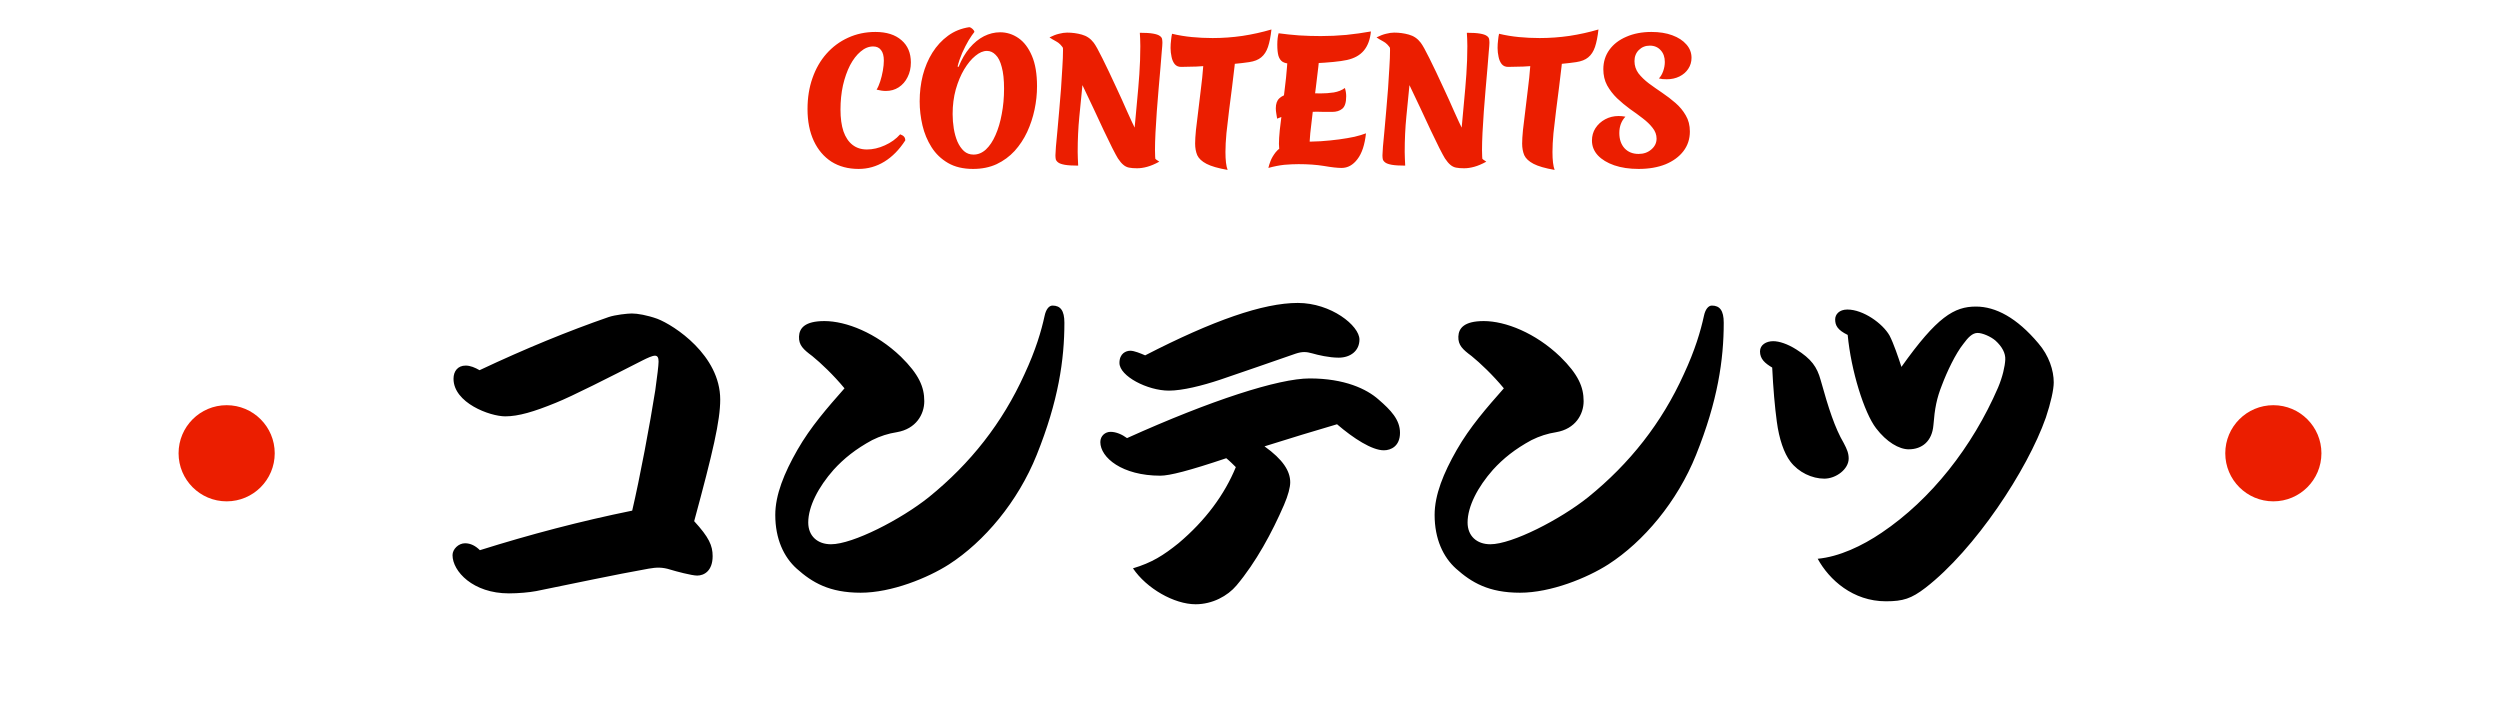 <svg width="364" height="102" viewBox="0 0 364 102" fill="none" xmlns="http://www.w3.org/2000/svg">
<path d="M131.063 19.556C131.335 19.652 131.527 19.772 131.639 19.916C131.751 20.044 131.807 20.22 131.807 20.444C130.927 21.804 129.911 22.836 128.759 23.54C127.607 24.244 126.359 24.596 125.015 24.596C123.495 24.596 122.175 24.244 121.055 23.54C119.951 22.82 119.095 21.812 118.487 20.516C117.879 19.204 117.575 17.66 117.575 15.884C117.575 14.236 117.815 12.732 118.295 11.372C118.775 9.996 119.455 8.812 120.335 7.82C121.231 6.812 122.279 6.036 123.479 5.492C124.695 4.932 126.023 4.652 127.463 4.652C129.079 4.652 130.343 5.052 131.255 5.852C132.167 6.636 132.623 7.716 132.623 9.092C132.623 9.892 132.463 10.604 132.143 11.228C131.839 11.852 131.407 12.348 130.847 12.716C130.303 13.068 129.679 13.244 128.975 13.244C128.783 13.244 128.575 13.228 128.351 13.196C128.127 13.164 127.887 13.116 127.631 13.052C127.823 12.748 127.999 12.348 128.159 11.852C128.319 11.356 128.447 10.836 128.543 10.292C128.639 9.748 128.687 9.26 128.687 8.828C128.687 8.14 128.551 7.628 128.279 7.292C128.023 6.94 127.639 6.764 127.127 6.764C126.487 6.764 125.879 7.012 125.303 7.508C124.727 7.988 124.215 8.652 123.767 9.5C123.335 10.348 122.991 11.324 122.735 12.428C122.495 13.532 122.375 14.708 122.375 15.956C122.375 17.204 122.519 18.26 122.807 19.124C123.111 19.988 123.551 20.644 124.127 21.092C124.703 21.54 125.399 21.764 126.215 21.764C127.079 21.764 127.951 21.564 128.831 21.164C129.727 20.764 130.471 20.228 131.063 19.556ZM141.679 24.596C140.239 24.596 139.023 24.308 138.031 23.732C137.039 23.156 136.239 22.388 135.631 21.428C135.023 20.468 134.583 19.412 134.311 18.26C134.039 17.092 133.903 15.924 133.903 14.756C133.903 13.444 134.055 12.18 134.359 10.964C134.679 9.748 135.143 8.652 135.751 7.676C136.375 6.684 137.135 5.86 138.031 5.204C138.927 4.548 139.959 4.132 141.127 3.956C141.303 3.988 141.463 4.076 141.607 4.22C141.767 4.364 141.855 4.508 141.871 4.652C141.647 4.924 141.367 5.332 141.031 5.876C140.711 6.42 140.399 7.028 140.095 7.7C139.807 8.372 139.583 9.036 139.423 9.692L139.567 9.74C140.015 8.636 140.551 7.716 141.175 6.98C141.815 6.228 142.511 5.66 143.263 5.276C144.031 4.892 144.815 4.7 145.615 4.7C146.575 4.7 147.463 4.98 148.279 5.54C149.095 6.1 149.751 6.964 150.247 8.132C150.743 9.284 150.991 10.764 150.991 12.572C150.991 13.692 150.871 14.82 150.631 15.956C150.391 17.092 150.031 18.18 149.551 19.22C149.071 20.244 148.463 21.164 147.727 21.98C146.991 22.78 146.119 23.42 145.111 23.9C144.103 24.364 142.959 24.596 141.679 24.596ZM141.751 22.508C142.407 22.508 143.007 22.26 143.551 21.764C144.095 21.252 144.559 20.556 144.943 19.676C145.343 18.78 145.647 17.756 145.855 16.604C146.079 15.452 146.191 14.22 146.191 12.908C146.191 11.612 146.079 10.564 145.855 9.764C145.647 8.948 145.351 8.356 144.967 7.988C144.599 7.604 144.175 7.412 143.695 7.412C143.151 7.412 142.591 7.652 142.015 8.132C141.439 8.596 140.895 9.252 140.383 10.1C139.887 10.932 139.479 11.908 139.159 13.028C138.855 14.132 138.703 15.324 138.703 16.604C138.703 17.308 138.759 18.012 138.871 18.716C138.983 19.404 139.159 20.036 139.399 20.612C139.655 21.188 139.975 21.652 140.359 22.004C140.743 22.34 141.207 22.508 141.751 22.508ZM153.67 22.604C153.67 22.396 153.694 21.98 153.742 21.356C153.806 20.732 153.878 19.964 153.958 19.052C154.038 18.124 154.126 17.132 154.222 16.076C154.318 15.02 154.406 13.956 154.486 12.884C154.566 11.796 154.63 10.772 154.678 9.812C154.742 8.836 154.774 8.004 154.774 7.316C154.774 6.708 154.742 6.212 154.678 5.828C154.63 5.444 154.558 5.132 154.462 4.892C155.502 5.1 156.262 5.372 156.742 5.708C157.222 6.028 157.526 6.396 157.654 6.812C157.782 7.228 157.846 7.7 157.846 8.228C157.846 9.524 157.766 10.9 157.606 12.356C157.462 13.812 157.31 15.356 157.15 16.988C156.99 18.604 156.91 20.316 156.91 22.124C156.91 22.412 156.918 22.724 156.934 23.06C156.95 23.38 156.966 23.732 156.982 24.116C156.15 24.116 155.502 24.076 155.038 23.996C154.59 23.916 154.27 23.804 154.078 23.66C153.886 23.516 153.766 23.356 153.718 23.18C153.686 23.004 153.67 22.812 153.67 22.604ZM164.974 22.916C165.006 22.692 165.03 22.484 165.046 22.292C165.062 22.084 165.07 21.876 165.07 21.668C165.07 20.692 165.118 19.628 165.214 18.476C165.31 17.308 165.422 16.084 165.55 14.804C165.678 13.508 165.79 12.18 165.886 10.82C165.982 9.46 166.03 8.092 166.03 6.716C166.03 6.348 166.022 5.988 166.006 5.636C165.99 5.268 165.974 4.98 165.958 4.772C166.79 4.772 167.43 4.812 167.878 4.892C168.342 4.972 168.67 5.084 168.862 5.228C169.054 5.356 169.166 5.508 169.198 5.684C169.23 5.86 169.246 6.044 169.246 6.236C169.246 6.444 169.214 6.876 169.15 7.532C169.102 8.172 169.038 8.964 168.958 9.908C168.878 10.836 168.79 11.844 168.694 12.932C168.614 14.02 168.526 15.116 168.43 16.22C168.35 17.308 168.286 18.34 168.238 19.316C168.19 20.292 168.166 21.132 168.166 21.836C168.166 22.156 168.174 22.476 168.19 22.796C168.206 23.1 168.238 23.388 168.286 23.66L164.974 22.916ZM162.766 23.06C162.59 22.772 162.318 22.268 161.95 21.548C161.598 20.828 161.182 19.972 160.702 18.98C160.238 17.972 159.742 16.908 159.214 15.788C158.686 14.668 158.158 13.556 157.63 12.452C157.102 11.348 156.598 10.332 156.118 9.404C155.654 8.476 155.238 7.716 154.87 7.124C154.566 6.612 154.198 6.244 153.766 6.02C153.35 5.796 153.03 5.604 152.806 5.444C153.318 5.188 153.782 5.012 154.198 4.916C154.63 4.804 155.022 4.748 155.374 4.748C156.11 4.748 156.822 4.844 157.51 5.036C158.214 5.228 158.79 5.62 159.238 6.212C159.51 6.564 159.934 7.324 160.51 8.492C161.086 9.644 161.79 11.124 162.622 12.932C163.118 13.988 163.606 15.068 164.086 16.172C164.566 17.26 165.054 18.3 165.55 19.292C166.062 20.284 166.582 21.156 167.11 21.908C167.638 22.644 168.198 23.188 168.79 23.54C168.15 23.892 167.566 24.14 167.038 24.284C166.526 24.428 166.03 24.5 165.55 24.5C165.086 24.5 164.694 24.468 164.374 24.404C164.07 24.34 163.798 24.204 163.558 23.996C163.318 23.804 163.054 23.492 162.766 23.06ZM170.434 6.98C170.434 6.596 170.458 6.22 170.506 5.852C170.538 5.484 170.586 5.172 170.65 4.916C171.578 5.14 172.538 5.3 173.53 5.396C174.522 5.492 175.53 5.54 176.554 5.54C178.01 5.54 179.458 5.436 180.898 5.228C182.354 5.004 183.762 4.692 185.122 4.292C185.01 5.316 184.842 6.164 184.618 6.836C184.394 7.492 184.066 7.996 183.634 8.348C183.218 8.7 182.634 8.932 181.882 9.044C181.258 9.14 180.506 9.228 179.626 9.308C178.746 9.388 177.834 9.46 176.89 9.524C175.946 9.588 175.042 9.644 174.178 9.692C173.314 9.724 172.578 9.74 171.97 9.74C171.57 9.74 171.258 9.604 171.034 9.332C170.81 9.044 170.658 8.692 170.578 8.276C170.482 7.844 170.434 7.412 170.434 6.98ZM179.914 7.58C179.914 8.092 179.858 8.796 179.746 9.692C179.65 10.588 179.53 11.588 179.386 12.692C179.242 13.796 179.098 14.924 178.954 16.076C178.81 17.228 178.682 18.332 178.57 19.388C178.474 20.428 178.426 21.34 178.426 22.124C178.426 23.324 178.53 24.196 178.738 24.74C177.362 24.5 176.338 24.204 175.666 23.852C174.994 23.5 174.546 23.084 174.322 22.604C174.114 22.108 174.01 21.54 174.01 20.9C174.01 20.404 174.05 19.748 174.13 18.932C174.226 18.1 174.338 17.172 174.466 16.148C174.594 15.124 174.722 14.06 174.85 12.956C174.994 11.852 175.106 10.764 175.186 9.692C175.282 8.62 175.33 7.628 175.33 6.716L179.914 7.58ZM187.03 23.3C186.694 22.98 186.47 22.628 186.358 22.244C186.262 21.844 186.214 21.404 186.214 20.924C186.214 20.428 186.254 19.772 186.334 18.956C186.43 18.124 186.542 17.196 186.67 16.172C186.798 15.148 186.926 14.084 187.054 12.98C187.198 11.876 187.31 10.788 187.39 9.716C187.486 8.644 187.534 7.652 187.534 6.74L192.07 6.692C192.102 6.836 192.118 6.98 192.118 7.124C192.118 7.268 192.118 7.428 192.118 7.604C192.118 8.116 192.062 8.82 191.95 9.716C191.854 10.612 191.734 11.612 191.59 12.716C191.446 13.82 191.302 14.948 191.158 16.1C191.014 17.252 190.886 18.356 190.774 19.412C190.678 20.452 190.63 21.364 190.63 22.148C190.63 22.26 190.63 22.364 190.63 22.46C190.63 22.556 190.63 22.652 190.63 22.748L187.03 23.3ZM184.678 24.452C184.726 24.196 184.83 23.86 184.99 23.444C185.15 23.028 185.398 22.604 185.734 22.172C186.086 21.74 186.558 21.38 187.15 21.092C187.758 20.788 188.526 20.636 189.454 20.636C190.414 20.636 191.358 20.612 192.286 20.564C193.23 20.5 194.118 20.412 194.95 20.3C195.782 20.188 196.534 20.06 197.206 19.916C197.878 19.756 198.438 19.588 198.886 19.412C198.71 21.076 198.294 22.332 197.638 23.18C196.998 24.028 196.23 24.452 195.334 24.452C194.726 24.452 193.87 24.356 192.766 24.164C191.678 23.988 190.446 23.9 189.07 23.9C188.43 23.9 187.734 23.932 186.982 23.996C186.246 24.076 185.478 24.228 184.678 24.452ZM185.95 17.276C185.918 17.036 185.878 16.788 185.83 16.532C185.782 16.26 185.758 16.004 185.758 15.764C185.758 15.124 185.926 14.644 186.262 14.324C186.598 14.004 187.046 13.796 187.606 13.7C188.166 13.588 188.79 13.532 189.478 13.532C189.782 13.532 190.086 13.54 190.39 13.556C190.694 13.556 190.998 13.564 191.302 13.58C191.622 13.596 191.926 13.604 192.214 13.604C192.902 13.604 193.566 13.556 194.206 13.46C194.846 13.348 195.382 13.132 195.814 12.812C195.878 13.004 195.926 13.204 195.958 13.412C195.99 13.62 196.006 13.82 196.006 14.012C196.006 14.924 195.814 15.532 195.43 15.836C195.062 16.14 194.574 16.292 193.966 16.292C193.566 16.292 193.182 16.292 192.814 16.292C192.462 16.292 192.126 16.284 191.806 16.268C190.958 16.268 190.214 16.292 189.574 16.34C188.95 16.388 188.358 16.484 187.798 16.628C187.238 16.772 186.622 16.988 185.95 17.276ZM187.87 9.26C187.406 9.26 187.03 9.172 186.742 8.996C186.47 8.82 186.27 8.532 186.142 8.132C186.03 7.732 185.974 7.188 185.974 6.5C185.974 6.18 185.99 5.876 186.022 5.588C186.054 5.3 186.102 5.052 186.166 4.844C187.094 4.972 188.086 5.076 189.142 5.156C190.198 5.22 191.254 5.252 192.31 5.252C193.542 5.252 194.774 5.196 196.006 5.084C197.238 4.956 198.438 4.788 199.606 4.58C199.494 5.748 199.15 6.676 198.574 7.364C198.014 8.036 197.198 8.492 196.126 8.732C195.614 8.844 194.95 8.94 194.134 9.02C193.334 9.1 192.406 9.164 191.35 9.212C190.294 9.244 189.134 9.26 187.87 9.26ZM201.285 22.604C201.285 22.396 201.309 21.98 201.357 21.356C201.421 20.732 201.493 19.964 201.573 19.052C201.653 18.124 201.741 17.132 201.837 16.076C201.933 15.02 202.021 13.956 202.101 12.884C202.181 11.796 202.245 10.772 202.293 9.812C202.357 8.836 202.389 8.004 202.389 7.316C202.389 6.708 202.357 6.212 202.293 5.828C202.245 5.444 202.173 5.132 202.077 4.892C203.117 5.1 203.877 5.372 204.357 5.708C204.837 6.028 205.141 6.396 205.269 6.812C205.397 7.228 205.461 7.7 205.461 8.228C205.461 9.524 205.381 10.9 205.221 12.356C205.077 13.812 204.925 15.356 204.765 16.988C204.605 18.604 204.525 20.316 204.525 22.124C204.525 22.412 204.533 22.724 204.549 23.06C204.565 23.38 204.581 23.732 204.597 24.116C203.765 24.116 203.117 24.076 202.653 23.996C202.205 23.916 201.885 23.804 201.693 23.66C201.501 23.516 201.381 23.356 201.333 23.18C201.301 23.004 201.285 22.812 201.285 22.604ZM212.589 22.916C212.621 22.692 212.645 22.484 212.661 22.292C212.677 22.084 212.685 21.876 212.685 21.668C212.685 20.692 212.733 19.628 212.829 18.476C212.925 17.308 213.037 16.084 213.165 14.804C213.293 13.508 213.405 12.18 213.501 10.82C213.597 9.46 213.645 8.092 213.645 6.716C213.645 6.348 213.637 5.988 213.621 5.636C213.605 5.268 213.589 4.98 213.573 4.772C214.405 4.772 215.045 4.812 215.493 4.892C215.957 4.972 216.285 5.084 216.477 5.228C216.669 5.356 216.781 5.508 216.813 5.684C216.845 5.86 216.861 6.044 216.861 6.236C216.861 6.444 216.829 6.876 216.765 7.532C216.717 8.172 216.653 8.964 216.573 9.908C216.493 10.836 216.405 11.844 216.309 12.932C216.229 14.02 216.141 15.116 216.045 16.22C215.965 17.308 215.901 18.34 215.853 19.316C215.805 20.292 215.781 21.132 215.781 21.836C215.781 22.156 215.789 22.476 215.805 22.796C215.821 23.1 215.853 23.388 215.901 23.66L212.589 22.916ZM210.381 23.06C210.205 22.772 209.933 22.268 209.565 21.548C209.213 20.828 208.797 19.972 208.317 18.98C207.853 17.972 207.357 16.908 206.829 15.788C206.301 14.668 205.773 13.556 205.245 12.452C204.717 11.348 204.213 10.332 203.733 9.404C203.269 8.476 202.853 7.716 202.485 7.124C202.181 6.612 201.813 6.244 201.381 6.02C200.965 5.796 200.645 5.604 200.421 5.444C200.933 5.188 201.397 5.012 201.813 4.916C202.245 4.804 202.637 4.748 202.989 4.748C203.725 4.748 204.437 4.844 205.125 5.036C205.829 5.228 206.405 5.62 206.853 6.212C207.125 6.564 207.549 7.324 208.125 8.492C208.701 9.644 209.405 11.124 210.237 12.932C210.733 13.988 211.221 15.068 211.701 16.172C212.181 17.26 212.669 18.3 213.165 19.292C213.677 20.284 214.197 21.156 214.725 21.908C215.253 22.644 215.813 23.188 216.405 23.54C215.765 23.892 215.181 24.14 214.653 24.284C214.141 24.428 213.645 24.5 213.165 24.5C212.701 24.5 212.309 24.468 211.989 24.404C211.685 24.34 211.413 24.204 211.173 23.996C210.933 23.804 210.669 23.492 210.381 23.06ZM218.048 6.98C218.048 6.596 218.072 6.22 218.12 5.852C218.152 5.484 218.2 5.172 218.264 4.916C219.192 5.14 220.152 5.3 221.144 5.396C222.136 5.492 223.144 5.54 224.168 5.54C225.624 5.54 227.072 5.436 228.512 5.228C229.968 5.004 231.376 4.692 232.736 4.292C232.624 5.316 232.456 6.164 232.232 6.836C232.008 7.492 231.68 7.996 231.248 8.348C230.832 8.7 230.248 8.932 229.496 9.044C228.872 9.14 228.12 9.228 227.24 9.308C226.36 9.388 225.448 9.46 224.504 9.524C223.56 9.588 222.656 9.644 221.792 9.692C220.928 9.724 220.192 9.74 219.584 9.74C219.184 9.74 218.872 9.604 218.648 9.332C218.424 9.044 218.272 8.692 218.192 8.276C218.096 7.844 218.048 7.412 218.048 6.98ZM227.528 7.58C227.528 8.092 227.472 8.796 227.36 9.692C227.264 10.588 227.144 11.588 227 12.692C226.856 13.796 226.712 14.924 226.568 16.076C226.424 17.228 226.296 18.332 226.184 19.388C226.088 20.428 226.04 21.34 226.04 22.124C226.04 23.324 226.144 24.196 226.352 24.74C224.976 24.5 223.952 24.204 223.28 23.852C222.608 23.5 222.16 23.084 221.936 22.604C221.728 22.108 221.624 21.54 221.624 20.9C221.624 20.404 221.664 19.748 221.744 18.932C221.84 18.1 221.952 17.172 222.08 16.148C222.208 15.124 222.336 14.06 222.464 12.956C222.608 11.852 222.72 10.764 222.8 9.692C222.896 8.62 222.944 7.628 222.944 6.716L227.528 7.58ZM237.981 8.9C237.981 9.556 238.173 10.148 238.557 10.676C238.957 11.188 239.461 11.676 240.069 12.14C240.677 12.588 241.325 13.044 242.013 13.508C242.701 13.972 243.349 14.468 243.957 14.996C244.565 15.524 245.061 16.124 245.445 16.796C245.845 17.468 246.045 18.252 246.045 19.148C246.045 20.236 245.733 21.188 245.109 22.004C244.485 22.82 243.613 23.46 242.493 23.924C241.373 24.372 240.069 24.596 238.581 24.596C237.237 24.596 236.053 24.42 235.029 24.068C234.021 23.716 233.229 23.236 232.653 22.628C232.077 22.004 231.789 21.284 231.789 20.468C231.789 19.796 231.957 19.196 232.293 18.668C232.645 18.124 233.117 17.692 233.709 17.372C234.301 17.052 234.957 16.892 235.677 16.892C235.821 16.892 235.981 16.9 236.157 16.916C236.349 16.932 236.517 16.956 236.661 16.988C236.069 17.612 235.773 18.404 235.773 19.364C235.773 20.292 236.029 21.036 236.541 21.596C237.053 22.14 237.733 22.412 238.581 22.412C239.317 22.412 239.933 22.196 240.429 21.764C240.941 21.332 241.197 20.804 241.197 20.18C241.197 19.62 241.005 19.1 240.621 18.62C240.253 18.14 239.773 17.676 239.181 17.228C238.605 16.78 237.981 16.324 237.309 15.86C236.653 15.38 236.029 14.86 235.437 14.3C234.861 13.74 234.381 13.116 233.997 12.428C233.629 11.74 233.445 10.956 233.445 10.076C233.445 9.004 233.741 8.06 234.333 7.244C234.925 6.428 235.749 5.796 236.805 5.348C237.861 4.884 239.077 4.652 240.453 4.652C241.605 4.652 242.613 4.812 243.477 5.132C244.357 5.452 245.045 5.9 245.541 6.476C246.037 7.036 246.285 7.684 246.285 8.42C246.285 9.012 246.125 9.548 245.805 10.028C245.501 10.492 245.077 10.86 244.533 11.132C243.989 11.404 243.373 11.54 242.685 11.54C242.477 11.54 242.269 11.532 242.061 11.516C241.853 11.484 241.677 11.452 241.533 11.42C241.789 11.164 241.997 10.812 242.157 10.364C242.317 9.916 242.397 9.468 242.397 9.02C242.397 8.316 242.197 7.748 241.797 7.316C241.397 6.868 240.869 6.644 240.213 6.644C239.573 6.644 239.037 6.86 238.605 7.292C238.189 7.708 237.981 8.244 237.981 8.9Z" fill="#EB1E00"/>
<circle cx="7" cy="7" r="7" transform="matrix(-1 0 0 1 40 58.996)" fill="#EB1E00"/>
<path d="M69.824 53.9C76.544 50.732 82.784 48.188 88.592 46.172C89.552 45.836 91.376 45.644 92 45.644C92.816 45.644 94.208 45.884 95.696 46.412C98.192 47.372 104.864 51.74 104.864 58.172C104.864 61.244 103.808 65.804 101.072 75.884C103.232 78.236 103.76 79.436 103.76 80.972C103.76 83.132 102.512 83.804 101.504 83.804C100.736 83.804 98.384 83.18 97.616 82.94C96.416 82.556 95.552 82.604 94.448 82.796C89.312 83.708 83.792 84.908 78.08 86.06C77.072 86.252 75.488 86.396 74.096 86.396C68.864 86.396 65.888 83.18 65.888 80.828C65.888 79.964 66.752 79.1 67.712 79.1C68.528 79.1 69.248 79.484 69.872 80.108C77.216 77.804 84.512 75.884 92.048 74.348C93.152 69.644 94.64 61.724 95.408 56.828C95.696 54.764 95.888 53.18 95.888 52.652C95.888 52.076 95.744 51.788 95.36 51.788C94.976 51.788 94.256 52.124 93.584 52.46C88.784 54.908 83.312 57.692 80.912 58.652C77.744 59.948 75.488 60.62 73.568 60.62C71.312 60.62 66.032 58.652 66.032 55.148C66.032 54.044 66.656 53.228 67.808 53.228C68.48 53.228 69.152 53.516 69.824 53.9ZM122.96 56.54C121.376 54.62 119.504 52.844 118.256 51.836C116.96 50.876 116.288 50.252 116.336 49.004C116.384 47.804 117.152 46.748 120.032 46.748C123.2 46.748 127.568 48.476 131.168 51.932C133.808 54.524 134.576 56.348 134.576 58.412C134.576 60.332 133.376 62.444 130.592 62.924C129.344 63.116 128.144 63.5 126.992 64.076C124.592 65.372 122.864 66.764 121.376 68.396C119.168 70.892 117.68 73.724 117.68 76.076C117.68 78.044 119.024 79.244 120.992 79.244C124.16 79.244 131.168 75.644 135.248 72.38C141.296 67.484 145.952 61.58 149.168 54.476C150.8 50.972 151.616 48.188 152.096 45.98C152.288 45.068 152.72 44.492 153.248 44.492C154.4 44.492 154.976 45.212 154.976 46.988C154.976 52.364 154.112 58.364 150.944 66.236C148.208 73.052 143.312 78.86 138.176 82.172C135.104 84.14 129.824 86.3 125.312 86.3C120.752 86.3 118.256 84.812 116 82.796C114.128 81.116 112.88 78.476 112.88 74.972C112.88 72.044 114.176 68.876 116.096 65.516C118.016 62.156 120.464 59.372 122.96 56.54ZM166.736 51.74C176.624 46.652 183.92 44.108 188.96 44.108C193.808 44.108 197.936 47.42 197.936 49.436C197.936 51.068 196.64 52.076 194.912 52.076C193.52 52.076 191.888 51.692 191.072 51.452C190.208 51.212 189.632 51.164 188.624 51.5C184.832 52.844 181.088 54.092 177.632 55.292C175.04 56.156 172.16 56.876 170.192 56.876C167.072 56.876 162.992 54.764 162.992 52.844C162.992 51.452 163.952 51.068 164.576 51.068C165.152 51.068 166.064 51.452 166.736 51.74ZM164.096 63.788C176.336 58.268 186.176 55.1 190.688 55.1C195.776 55.1 198.992 56.636 200.72 58.172C202.496 59.708 203.84 61.1 203.84 63.02C203.84 64.94 202.544 65.564 201.488 65.564C199.76 65.564 197.072 63.836 194.672 61.772C191.408 62.732 187.904 63.788 184.112 64.988C186.8 66.908 187.856 68.588 187.856 70.22C187.856 70.94 187.568 72.092 186.944 73.532C185.216 77.516 182.864 81.884 180.032 85.244C178.736 86.78 176.528 87.98 174.08 87.98C170.96 87.98 166.928 85.676 164.96 82.748C167.696 81.932 169.376 80.876 171.584 79.1C175.52 75.788 178.304 71.996 179.936 68.012C179.552 67.628 179.024 67.1 178.544 66.716C173.12 68.54 170.288 69.26 168.944 69.26C163.376 69.26 160.208 66.62 160.208 64.364C160.208 63.452 160.928 62.876 161.696 62.876C162.512 62.876 163.376 63.26 164.096 63.788ZM218.96 56.54C217.376 54.62 215.504 52.844 214.256 51.836C212.96 50.876 212.288 50.252 212.336 49.004C212.384 47.804 213.152 46.748 216.032 46.748C219.2 46.748 223.568 48.476 227.168 51.932C229.808 54.524 230.576 56.348 230.576 58.412C230.576 60.332 229.376 62.444 226.592 62.924C225.344 63.116 224.144 63.5 222.992 64.076C220.592 65.372 218.864 66.764 217.376 68.396C215.168 70.892 213.68 73.724 213.68 76.076C213.68 78.044 215.024 79.244 216.992 79.244C220.16 79.244 227.168 75.644 231.248 72.38C237.296 67.484 241.952 61.58 245.168 54.476C246.8 50.972 247.616 48.188 248.096 45.98C248.288 45.068 248.72 44.492 249.248 44.492C250.4 44.492 250.976 45.212 250.976 46.988C250.976 52.364 250.112 58.364 246.944 66.236C244.208 73.052 239.312 78.86 234.176 82.172C231.104 84.14 225.824 86.3 221.312 86.3C216.752 86.3 214.256 84.812 212 82.796C210.128 81.116 208.88 78.476 208.88 74.972C208.88 72.044 210.176 68.876 212.096 65.516C214.016 62.156 216.464 59.372 218.96 56.54ZM258.032 53.516C256.976 52.892 256.256 52.268 256.256 51.164C256.256 50.204 257.168 49.676 258.176 49.676C259.04 49.676 260.24 50.06 261.536 50.876C263.744 52.268 264.56 53.42 265.088 55.34C266.24 59.468 267.152 62.3 268.448 64.508C268.928 65.42 269.168 65.996 269.168 66.764C269.168 68.3 267.344 69.692 265.616 69.692C263.84 69.692 261.872 68.78 260.672 67.196C259.76 65.996 259.04 63.932 258.704 61.388C258.416 59.276 258.176 56.54 258.032 53.516ZM269.024 48.764C267.536 48.044 267.2 47.372 267.2 46.508C267.2 45.788 267.776 45.068 268.976 45.068C271.28 45.068 274.112 47.084 275.12 48.86C275.696 49.964 276.416 52.076 276.848 53.42C282.032 46.124 284.528 44.636 287.696 44.636C290.576 44.636 293.648 46.268 296.768 49.964C298.352 51.788 299.024 53.948 299.024 55.676C299.024 56.732 298.592 58.652 297.872 60.812C295.184 68.444 287.552 80.012 280.352 85.58C278.288 87.164 277.088 87.548 274.592 87.548C269.792 87.548 266.336 84.428 264.656 81.356C267.776 81.068 271.136 79.484 273.968 77.564C281.168 72.716 287.168 65.084 290.912 56.444C291.584 54.86 291.92 53.324 291.968 52.364C292.016 51.452 291.536 50.492 290.528 49.58C289.856 49.004 288.656 48.476 287.936 48.476C287.168 48.476 286.544 49.148 285.872 50.06C284.72 51.5 283.472 54.14 282.752 56.06C281.984 57.98 281.696 59.468 281.504 61.916C281.312 64.22 279.872 65.42 277.904 65.42C276.512 65.42 274.688 64.364 273.152 62.348C271.424 60.092 269.504 53.948 269.024 48.764Z" fill="black"/>
<circle cx="7" cy="7" r="7" transform="matrix(-1 0 0 1 338 58.996)" fill="#EB1E00"/>
</svg>
